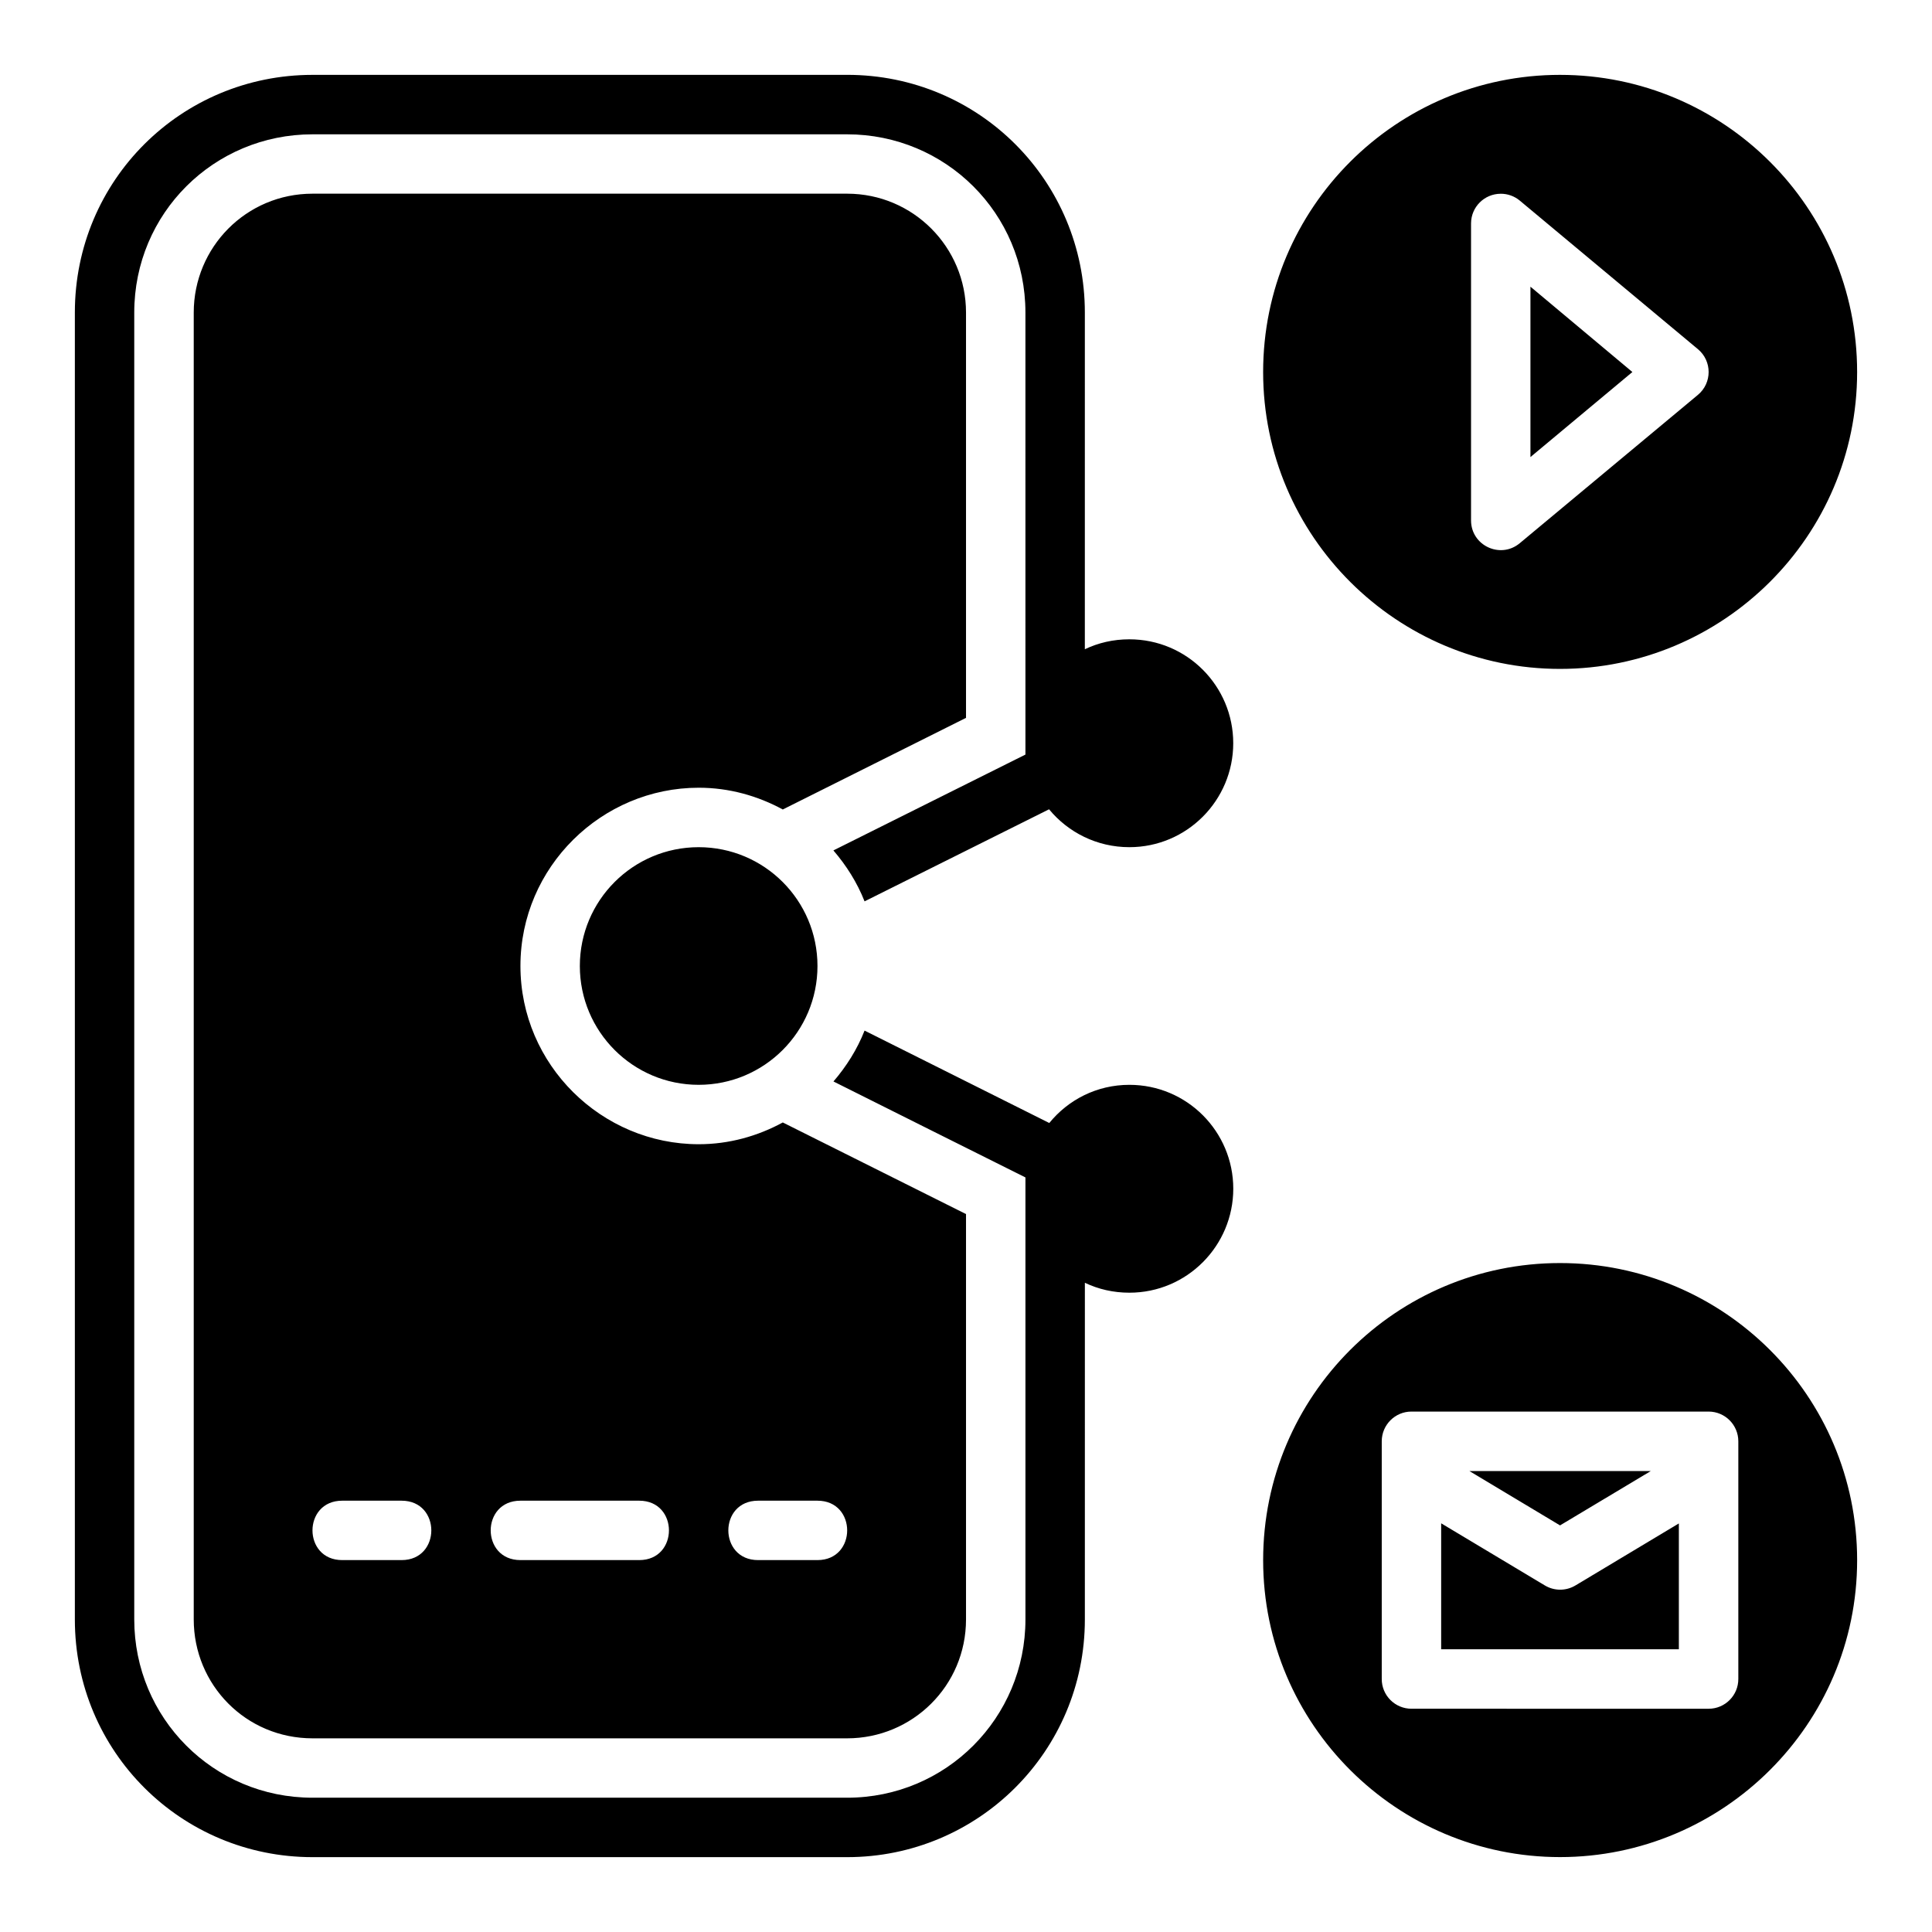 <?xml version="1.0" encoding="UTF-8"?>
<!-- Uploaded to: ICON Repo, www.iconrepo.com, Generator: ICON Repo Mixer Tools -->
<svg fill="#000000" width="800px" height="800px" version="1.1" viewBox="144 144 512 512" xmlns="http://www.w3.org/2000/svg">
 <path d="m226.83 163.84c-34.75 0-62.992 27.871-62.992 62.992v346.34c0 35.082 28.242 62.992 62.992 62.992h141.66c34.754 0 63.008-28.051 63.008-62.992l0.004-89.223c3.582 1.711 7.547 2.629 11.793 2.629 15.277 0 27.535-12.43 27.535-27.551 0-15.125-12.23-27.535-27.539-27.535-8.625 0-16.215 3.961-21.219 10.117l-48.953-24.492c-1.961 4.992-4.812 9.488-8.242 13.484 16.965 8.508 33.918 16.953 50.875 25.43v117.14c0.004 26.016-20.957 47.242-47.258 47.242h-141.67c-26.301 0-47.246-21.145-47.246-47.246v-346.34c0-26.301 21.129-47.23 47.246-47.23h141.66c26.105 0 47.262 20.93 47.262 47.23l0.004 114.13v3.016c-16.961 8.461-33.934 16.934-50.891 25.398 3.434 3.996 6.293 8.504 8.258 13.5l48.895-24.398c5.039 6.117 12.691 10.039 21.273 10.039 15.277 0 27.535-12.43 27.535-27.551 0-15.125-12.23-27.535-27.535-27.535-4.246 0-8.215 0.926-11.793 2.629l0.004-89.227c0-34.75-27.926-62.992-63.008-62.992zm330.59 0c-43.387 0-78.676 35.184-78.676 78.75 0 43.57 35.473 78.676 78.676 78.676s78.738-35.105 78.738-78.672c0-43.57-35.352-78.754-78.738-78.754zm-330.59 31.488c-17.57 0-31.488 14.195-31.488 31.504v346.34c0 17.309 13.812 31.504 31.488 31.504h141.67c17.309 0 31.504-13.934 31.504-31.504v-107.43l-48.555-24.277c-6.684 3.629-14.246 5.766-22.281 5.766-25.691 0-47.246-20.996-47.246-47.246s21.562-47.23 47.246-47.23c8.027 0 15.598 2.137 22.277 5.766l48.559-24.281v-107.41c0-17.309-13.996-31.504-31.504-31.504zm314.85 0.016c1.844-0.012 3.637 0.625 5.059 1.801l47.23 39.391c3.781 3.148 3.781 8.953 0 12.102l-47.23 39.328c-5.125 4.25-12.887 0.617-12.898-6.043v-78.734c0.016-4.324 3.519-7.824 7.84-7.84zm7.902 24.629v45.156l27.016-22.539zm-220.43 148.54c-17.391 0-31.488 14.098-31.488 31.488s14.098 31.488 31.488 31.488c17.391 0 31.488-14.098 31.488-31.488s-14.098-31.488-31.488-31.488zm228.27 110.21c-43.387 0-78.676 35.168-78.676 78.734 0 43.57 35.473 78.691 78.676 78.691s78.738-35.121 78.738-78.691c0-43.566-35.352-78.734-78.738-78.734zm-39.344 39.359h78.75c4.324 0.02 7.824 3.519 7.844 7.844v62.992c0.023 4.352-3.488 7.902-7.84 7.918l-78.754-0.004c-4.379 0.016-7.93-3.539-7.902-7.918v-62.988c0.02-4.348 3.555-7.859 7.902-7.844zm15.328 15.758 24.016 14.406 24.062-14.406zm-298.72 7.859h15.742c10.5 0 10.5 15.742 0 15.742h-15.742c-10.5 0-10.5-15.742 0-15.742zm47.23 0h31.488c10.5 0 10.5 15.742 0 15.742h-31.488c-10.5 0-10.5-15.742 0-15.742zm62.977 0h15.742c10.5 0 10.5 15.742 0 15.742h-15.742c-10.5 0-10.5-15.742 0-15.742zm181.03 5.996v33.379h62.992v-33.348l-27.414 16.438c-2.488 1.492-5.598 1.492-8.086 0z"/>
</svg>